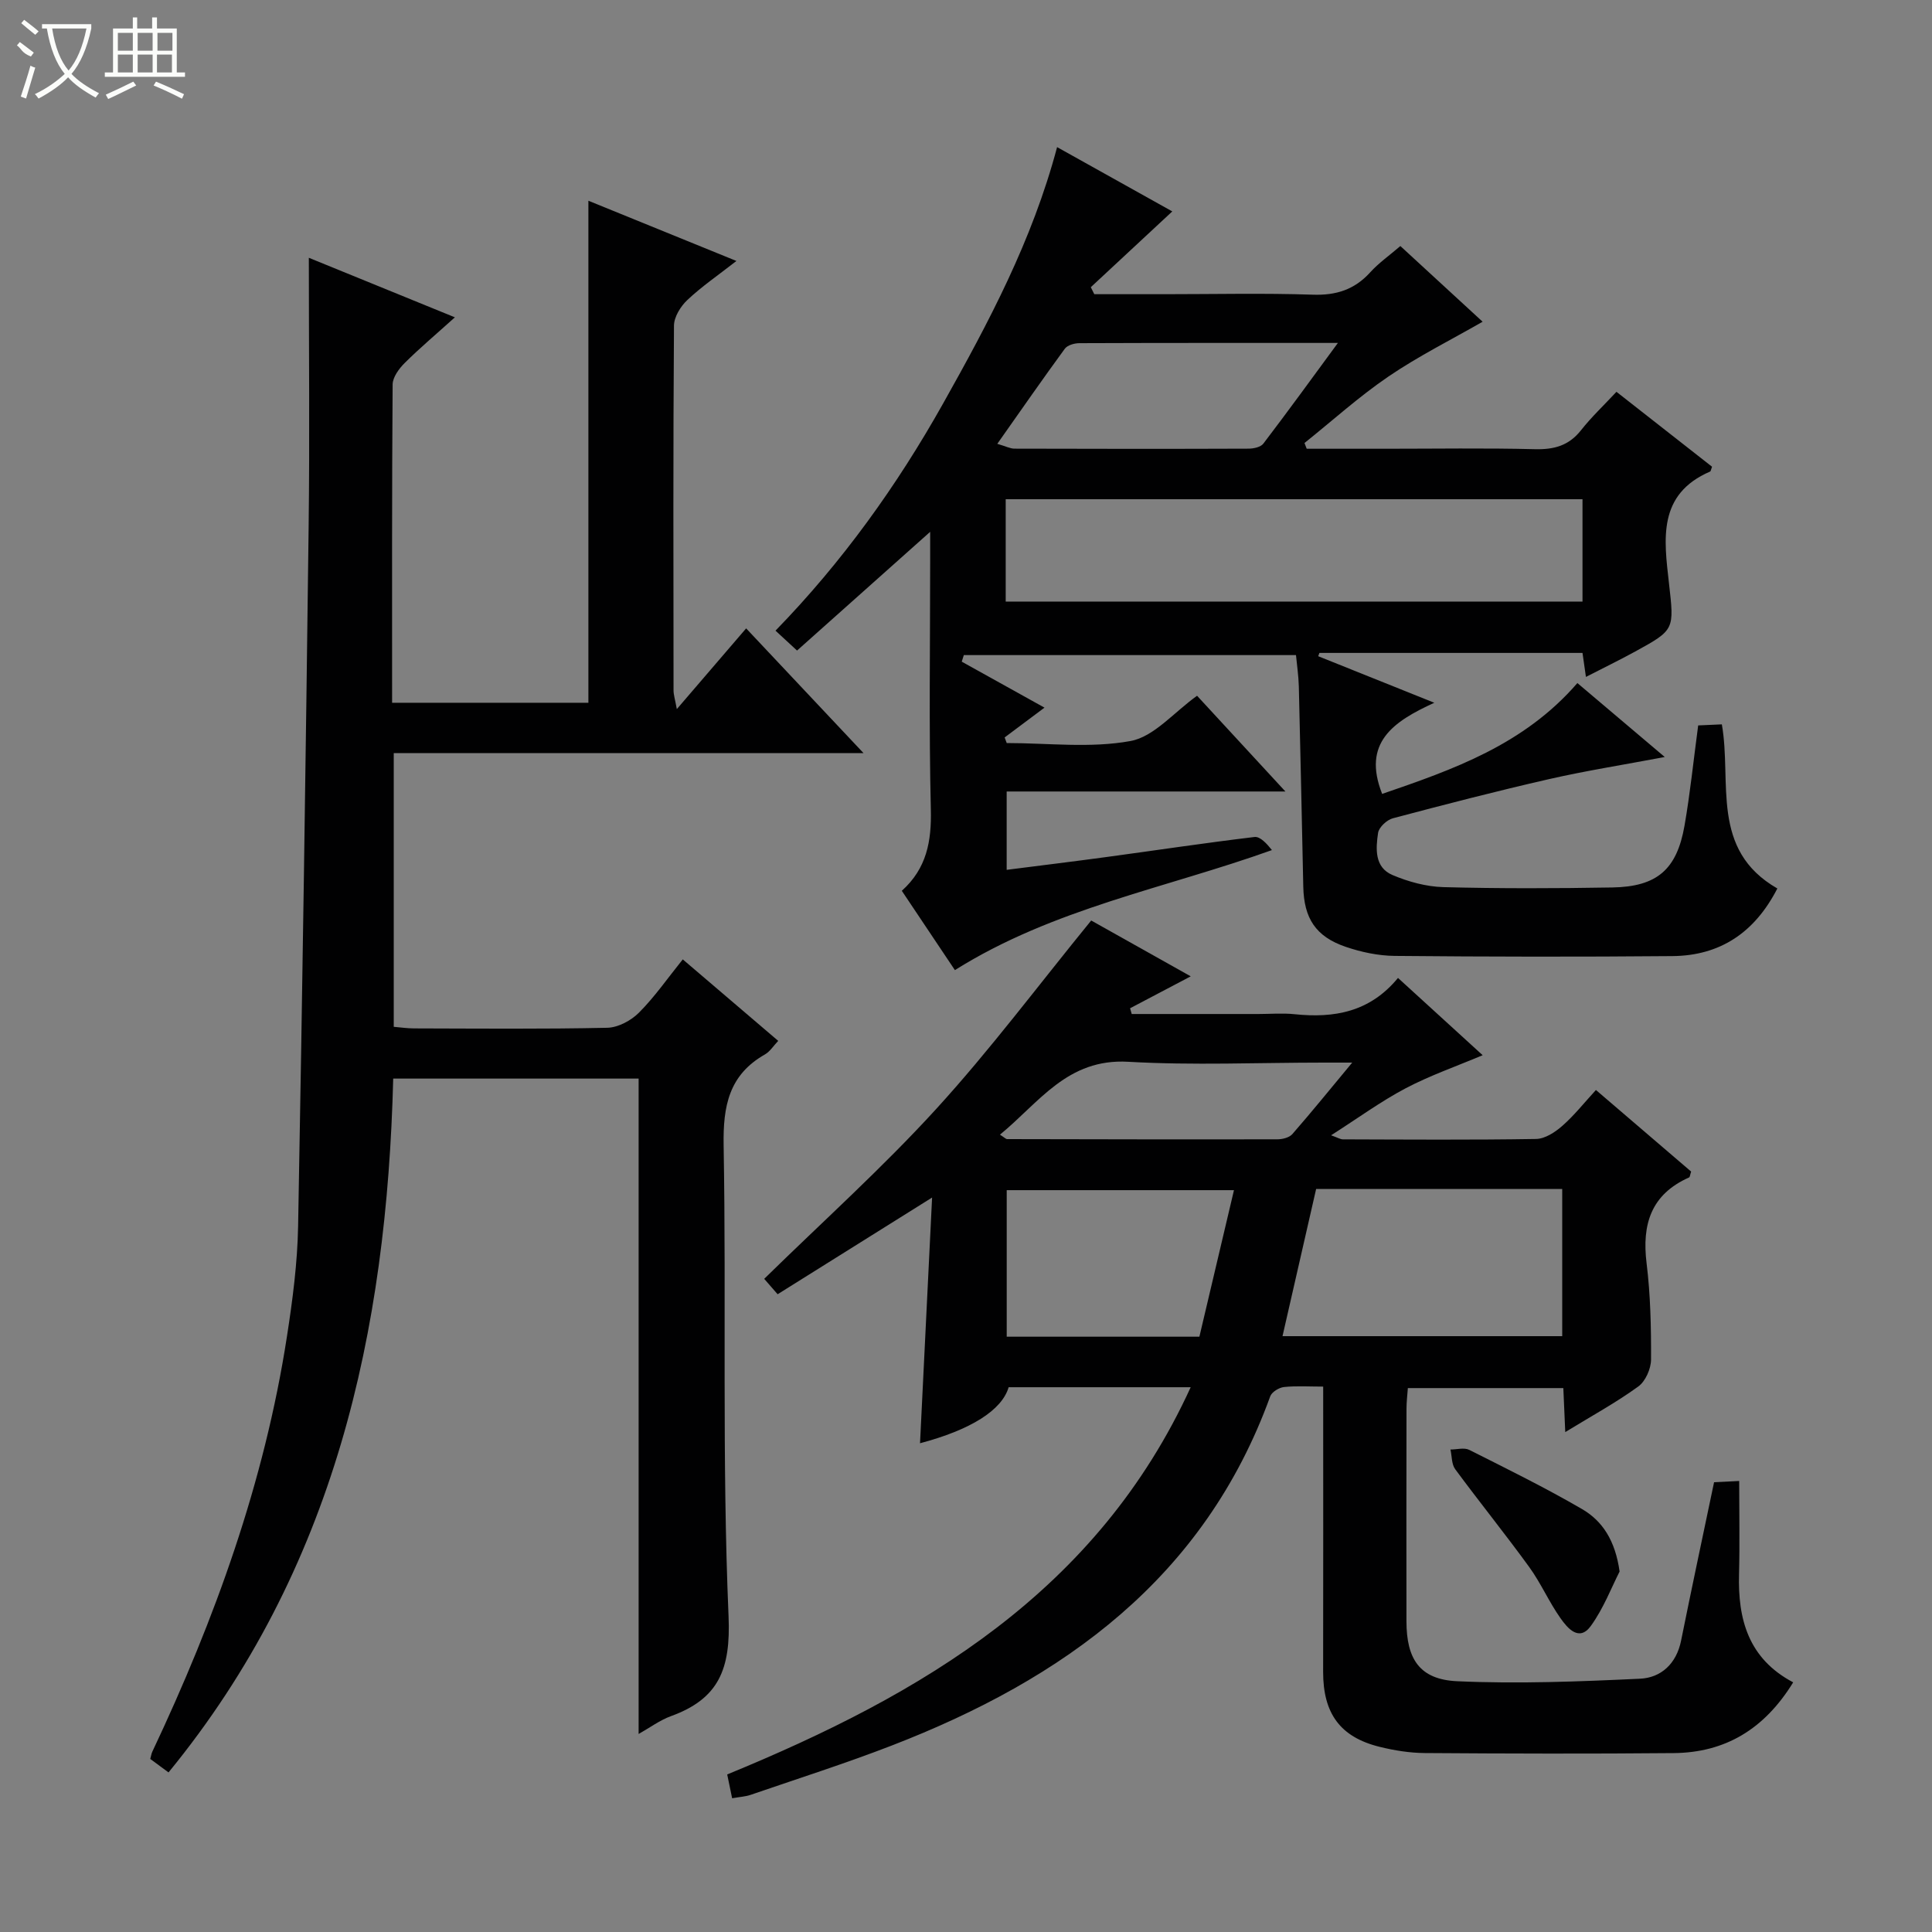 <svg enable-background="new 0 0 400 400" viewBox="0 0 400 400" xmlns="http://www.w3.org/2000/svg"><rect x="0" y="0" width="400" height="400" fill="#808080" stroke="none"/><g fill="#010102"><path d="m367.98 183.95c-4.7 9.16-11.87 13.91-21.72 14-19.16.17-38.32.14-57.48-.04-3.41-.03-6.95-.78-10.2-1.89-6.18-2.12-8.61-5.9-8.75-12.43-.3-13.81-.58-27.62-.92-41.43-.06-2.29-.41-4.57-.59-6.53-23.22 0-45.99 0-68.77 0-.14.45-.29.91-.43 1.36 5.62 3.13 11.24 6.25 17.13 9.52-2.9 2.17-5.58 4.17-8.25 6.17.14.39.29.78.43 1.16 8.57 0 17.34 1.1 25.63-.42 4.87-.89 8.97-5.94 13.78-9.37 5.76 6.24 11.65 12.63 18.29 19.82-19.89 0-38.63 0-57.71 0v16.22c7.02-.9 13.87-1.73 20.71-2.66 10.2-1.38 20.38-2.92 30.6-4.14 1.17-.14 2.53 1.36 3.61 2.71-22.17 7.95-45.27 12.07-65.64 24.85-3.52-5.26-7.18-10.74-10.99-16.42 5.16-4.63 6.17-10.27 6.01-16.83-.41-16.98-.14-33.99-.14-50.98 0-1.79 0-3.58 0-6.51-9.66 8.61-18.47 16.48-27.56 24.58-1.63-1.51-2.92-2.69-4.46-4.12 13.83-14.22 25.14-30 34.69-47.01 9.42-16.78 18.47-33.75 23.61-53.1 8.54 4.77 16.59 9.26 23.85 13.31-5.64 5.25-11.26 10.47-16.87 15.69.24.48.48.97.72 1.45h14.73c10.16 0 20.34-.24 30.49.1 4.86.17 8.66-1.04 11.92-4.64 1.75-1.93 3.95-3.47 6.23-5.43 5.91 5.44 11.64 10.71 17.03 15.67-6.59 3.78-13.32 7.14-19.49 11.34-6.1 4.15-11.61 9.15-17.39 13.77.15.4.31.79.46 1.19h16.25c10.33 0 20.66-.17 30.99.09 3.96.1 7.02-.72 9.55-3.92 2.14-2.72 4.69-5.12 7.34-7.96 7.01 5.49 13.47 10.56 19.79 15.51-.26.71-.28.95-.38.99-10.95 4.71-9.56 14.05-8.54 23.11 1.09 9.63 1.23 9.65-6.97 14.15-3.19 1.75-6.47 3.34-10.22 5.27-.26-1.83-.48-3.33-.71-4.97-18.28 0-36.38 0-54.47 0-.08.23-.17.45-.25.68 7.68 3.08 15.36 6.16 24.04 9.64-8.51 3.89-14.99 8.27-10.8 18.87 14.62-5.03 29.31-10.11 40.42-22.95 5.74 4.86 11.48 9.72 18.09 15.31-8.61 1.63-16.34 2.84-23.96 4.58-10.83 2.47-21.6 5.26-32.34 8.11-1.24.33-2.87 1.85-3.05 3-.49 3.28-.77 7.15 2.97 8.74 3.29 1.4 6.99 2.41 10.54 2.51 11.65.31 23.33.27 34.99.07 9.24-.16 13.35-3.7 14.94-12.79 1.17-6.69 1.85-13.46 2.83-20.76 1.34-.06 3.07-.14 4.9-.22 2.11 11.99-2.5 25.95 11.49 33.98zm-159.76-59.4h119.42c0-7.3 0-14.21 0-21.19-39.95 0-79.61 0-119.42 0zm-1.74-32.66c1.77.51 2.67 1 3.57 1 16.14.05 32.28.06 48.42 0 1.05 0 2.54-.31 3.09-1.04 5.07-6.65 9.99-13.43 15.44-20.85-18.6 0-36.06-.02-53.52.05-1.03 0-2.48.41-3.02 1.15-4.59 6.27-9.02 12.65-13.98 19.69z"/><path d="m371.26 348.31c-6 9.76-14.13 14.55-24.75 14.65-17.16.16-34.33.11-51.5-.01-3.12-.02-6.31-.53-9.35-1.28-8.21-2.02-11.73-6.93-11.72-15.54.04-19.47.01-38.94.01-59.05-2.91 0-5.54-.18-8.11.09-1.03.11-2.52 1.02-2.85 1.92-13.65 37.66-42.78 58.55-78.4 72.32-9.6 3.71-19.43 6.84-29.17 10.19-1.06.37-2.23.42-3.84.71-.36-1.75-.68-3.27-1.02-4.93 40.43-16.61 76.59-37.84 95.96-80.17-13.15 0-25.43 0-37.69 0-1.4 4.77-7.85 8.82-18.35 11.6.82-16.75 1.65-33.55 2.5-50.87-11.28 7.06-21.52 13.47-31.98 20.02-1.32-1.52-2.24-2.58-2.78-3.19 12.05-11.81 24.42-22.92 35.58-35.14 11.17-12.23 21.13-25.58 32.12-39.05 5.84 3.27 13.01 7.3 20.61 11.56-4.47 2.35-8.51 4.48-12.56 6.61.11.4.23.79.34 1.19h26.21c2.5 0 5.02-.22 7.5.04 8.16.85 15.58-.41 21.42-7.51 6.07 5.54 11.79 10.76 17.53 16-5.5 2.32-10.94 4.21-15.97 6.86-5.11 2.7-9.82 6.15-15.41 9.72 1.39.49 1.91.84 2.44.84 13.33.04 26.67.14 40-.08 1.85-.03 3.94-1.4 5.43-2.71 2.46-2.16 4.53-4.78 6.96-7.43 7.01 6 13.41 11.49 19.71 16.89-.22.65-.24 1.13-.43 1.22-7.87 3.5-9.79 9.7-8.79 17.78.81 6.58.95 13.28.92 19.92-.01 1.91-1.15 4.5-2.64 5.58-4.54 3.3-9.51 6.01-15.12 9.44-.15-3.37-.27-6.05-.4-9.11-10.67 0-21.23 0-32.19 0-.09 1.39-.28 2.83-.28 4.27-.02 14.67-.03 29.33-.01 44 .01 7.86 2.74 12.06 10.5 12.42 12.59.57 25.24.07 37.85-.52 4.38-.2 7.55-3.12 8.51-7.88 2.16-10.71 4.44-21.39 6.83-32.8.8-.04 2.33-.11 5.2-.26 0 6.73.13 12.99-.03 19.24-.27 9.41 1.94 17.55 11.21 22.45zm-105.73-71.67h57.91c0-10.33 0-20.36 0-30.47-17.18 0-33.97 0-50.95 0-2.34 10.21-4.65 20.31-6.96 30.47zm-10.05-30.23c-16.43 0-31.82 0-47.05 0v30.34h39.89c2.35-9.99 4.7-19.96 7.16-30.34zm-48.45-11.49c.97.62 1.23.92 1.49.92 18.66.04 37.32.08 55.97.04 1.05 0 2.45-.36 3.08-1.08 4-4.58 7.83-9.31 12.39-14.8-2.7 0-4.3 0-5.9 0-13.49 0-27.02.6-40.47-.17-12.62-.73-18.42 8.43-26.56 15.09z"/><path d="m34.89 366.96c-1.65-1.21-2.7-1.99-3.78-2.79.17-.6.23-1.09.43-1.51 12.97-27.47 23.22-55.83 27.87-85.97 1.17-7.54 2.17-15.19 2.31-22.8.89-48.28 1.58-96.57 2.18-144.85.23-18.47.04-36.94.04-55.67 9.42 3.84 19.45 7.93 30.24 12.33-3.85 3.47-7.25 6.33-10.39 9.45-1.18 1.17-2.49 2.95-2.5 4.46-.16 21.82-.11 43.64-.11 65.89h40.64c0-34.31 0-68.81 0-103.94 9.68 3.94 19.66 8 30.65 12.47-3.89 3.03-7.25 5.33-10.17 8.09-1.39 1.31-2.75 3.5-2.76 5.3-.18 25.17-.12 50.33-.09 75.5 0 .93.31 1.86.68 3.89 5.03-5.86 9.51-11.07 14.35-16.71 8.87 9.43 16.19 17.21 24.31 25.83-33.13 0-65.03 0-97.27 0v56.66c1.37.11 2.79.33 4.21.33 13.33.03 26.67.16 40-.13 2.24-.05 4.93-1.49 6.56-3.13 3.26-3.27 5.93-7.13 9.07-11.03 6.66 5.69 13.09 11.17 19.76 16.87-.98 1.02-1.7 2.21-2.75 2.81-7.47 4.24-8.69 10.72-8.55 18.85.57 32.49-.36 65.02 1.02 97.47.47 10.96-2.03 17.09-11.93 20.68-2.28.83-4.31 2.35-6.69 3.69 0-45.41 0-90.39 0-135.69-16.75 0-33.63 0-50.81 0-1.33 52.41-12.1 101.61-46.52 143.65z"/><path d="m335.32 325.37c-1.64 3.2-3.3 7.59-5.95 11.26-2.43 3.35-4.83.47-6.29-1.6-2.38-3.37-4.05-7.25-6.47-10.59-4.97-6.85-10.3-13.44-15.32-20.25-.77-1.04-.68-2.71-.99-4.08 1.31 0 2.85-.45 3.89.07 7.84 3.94 15.73 7.83 23.31 12.23 4.29 2.48 6.93 6.57 7.82 12.96z"/></g><path d="m6.4 11.7c-2-.8-1.9-1.6-2.9-2.3l.6-.7c.9.7 1.9 1.4 2.9 2.2zm-2.1 8.3c.7-2.1 1.4-4.2 2-6.4.2.1.6.3 1 .4-.7 2.3-1.3 4.4-1.9 6.4zm3-12.8c-1.1-.9-2.1-1.7-2.9-2.4l.6-.7c1 .8 2 1.5 3 2.4zm1.4-1.3v-.9h10.2v.9c-.9 4.2-2.3 7.3-4.1 9.4 1.3 1.4 3.2 2.7 5.7 4-.2.2-.4.5-.7.9-2.5-1.4-4.4-2.7-5.7-4.2-1.4 1.5-3.5 3-6.1 4.4 0 0 0 0-.1-.1-.3-.4-.5-.7-.7-.8 2.7-1.3 4.7-2.8 6.2-4.2-1.8-2.2-3-5.3-3.7-9.4zm9.2 0h-7.1c.6 3.8 1.7 6.7 3.4 8.7 1.7-2 2.9-4.8 3.7-8.7z" fill="#fbfcfa"/><path d="m31.6 3.6h.9v2.3h4.1v9.1h1.7v.9h-16.6v-.9h1.7v-9.1h4.1v-2.3h.9v2.3h3.1v-2.3zm-4 13.3.6.8c-1.9.9-3.8 1.9-5.8 2.8-.2-.3-.3-.6-.5-.9 2-.9 3.9-1.8 5.7-2.7zm-3.2-10.1v3.7h3.1v-3.7zm0 4.5v3.7h3.1v-3.7zm4.1-4.5v3.7h3.1v-3.7zm0 4.5v3.7h3.1v-3.7zm9.1 9.1c-2.1-1.1-4.1-2-5.8-2.7l.5-.8c2.2.9 4.1 1.8 5.8 2.6l-.4.9zm-1.9-13.6h-3.1v3.7h3.1zm-3.2 4.5v3.7h3.1v-3.7z" fill="#fbfcfa"/></svg>